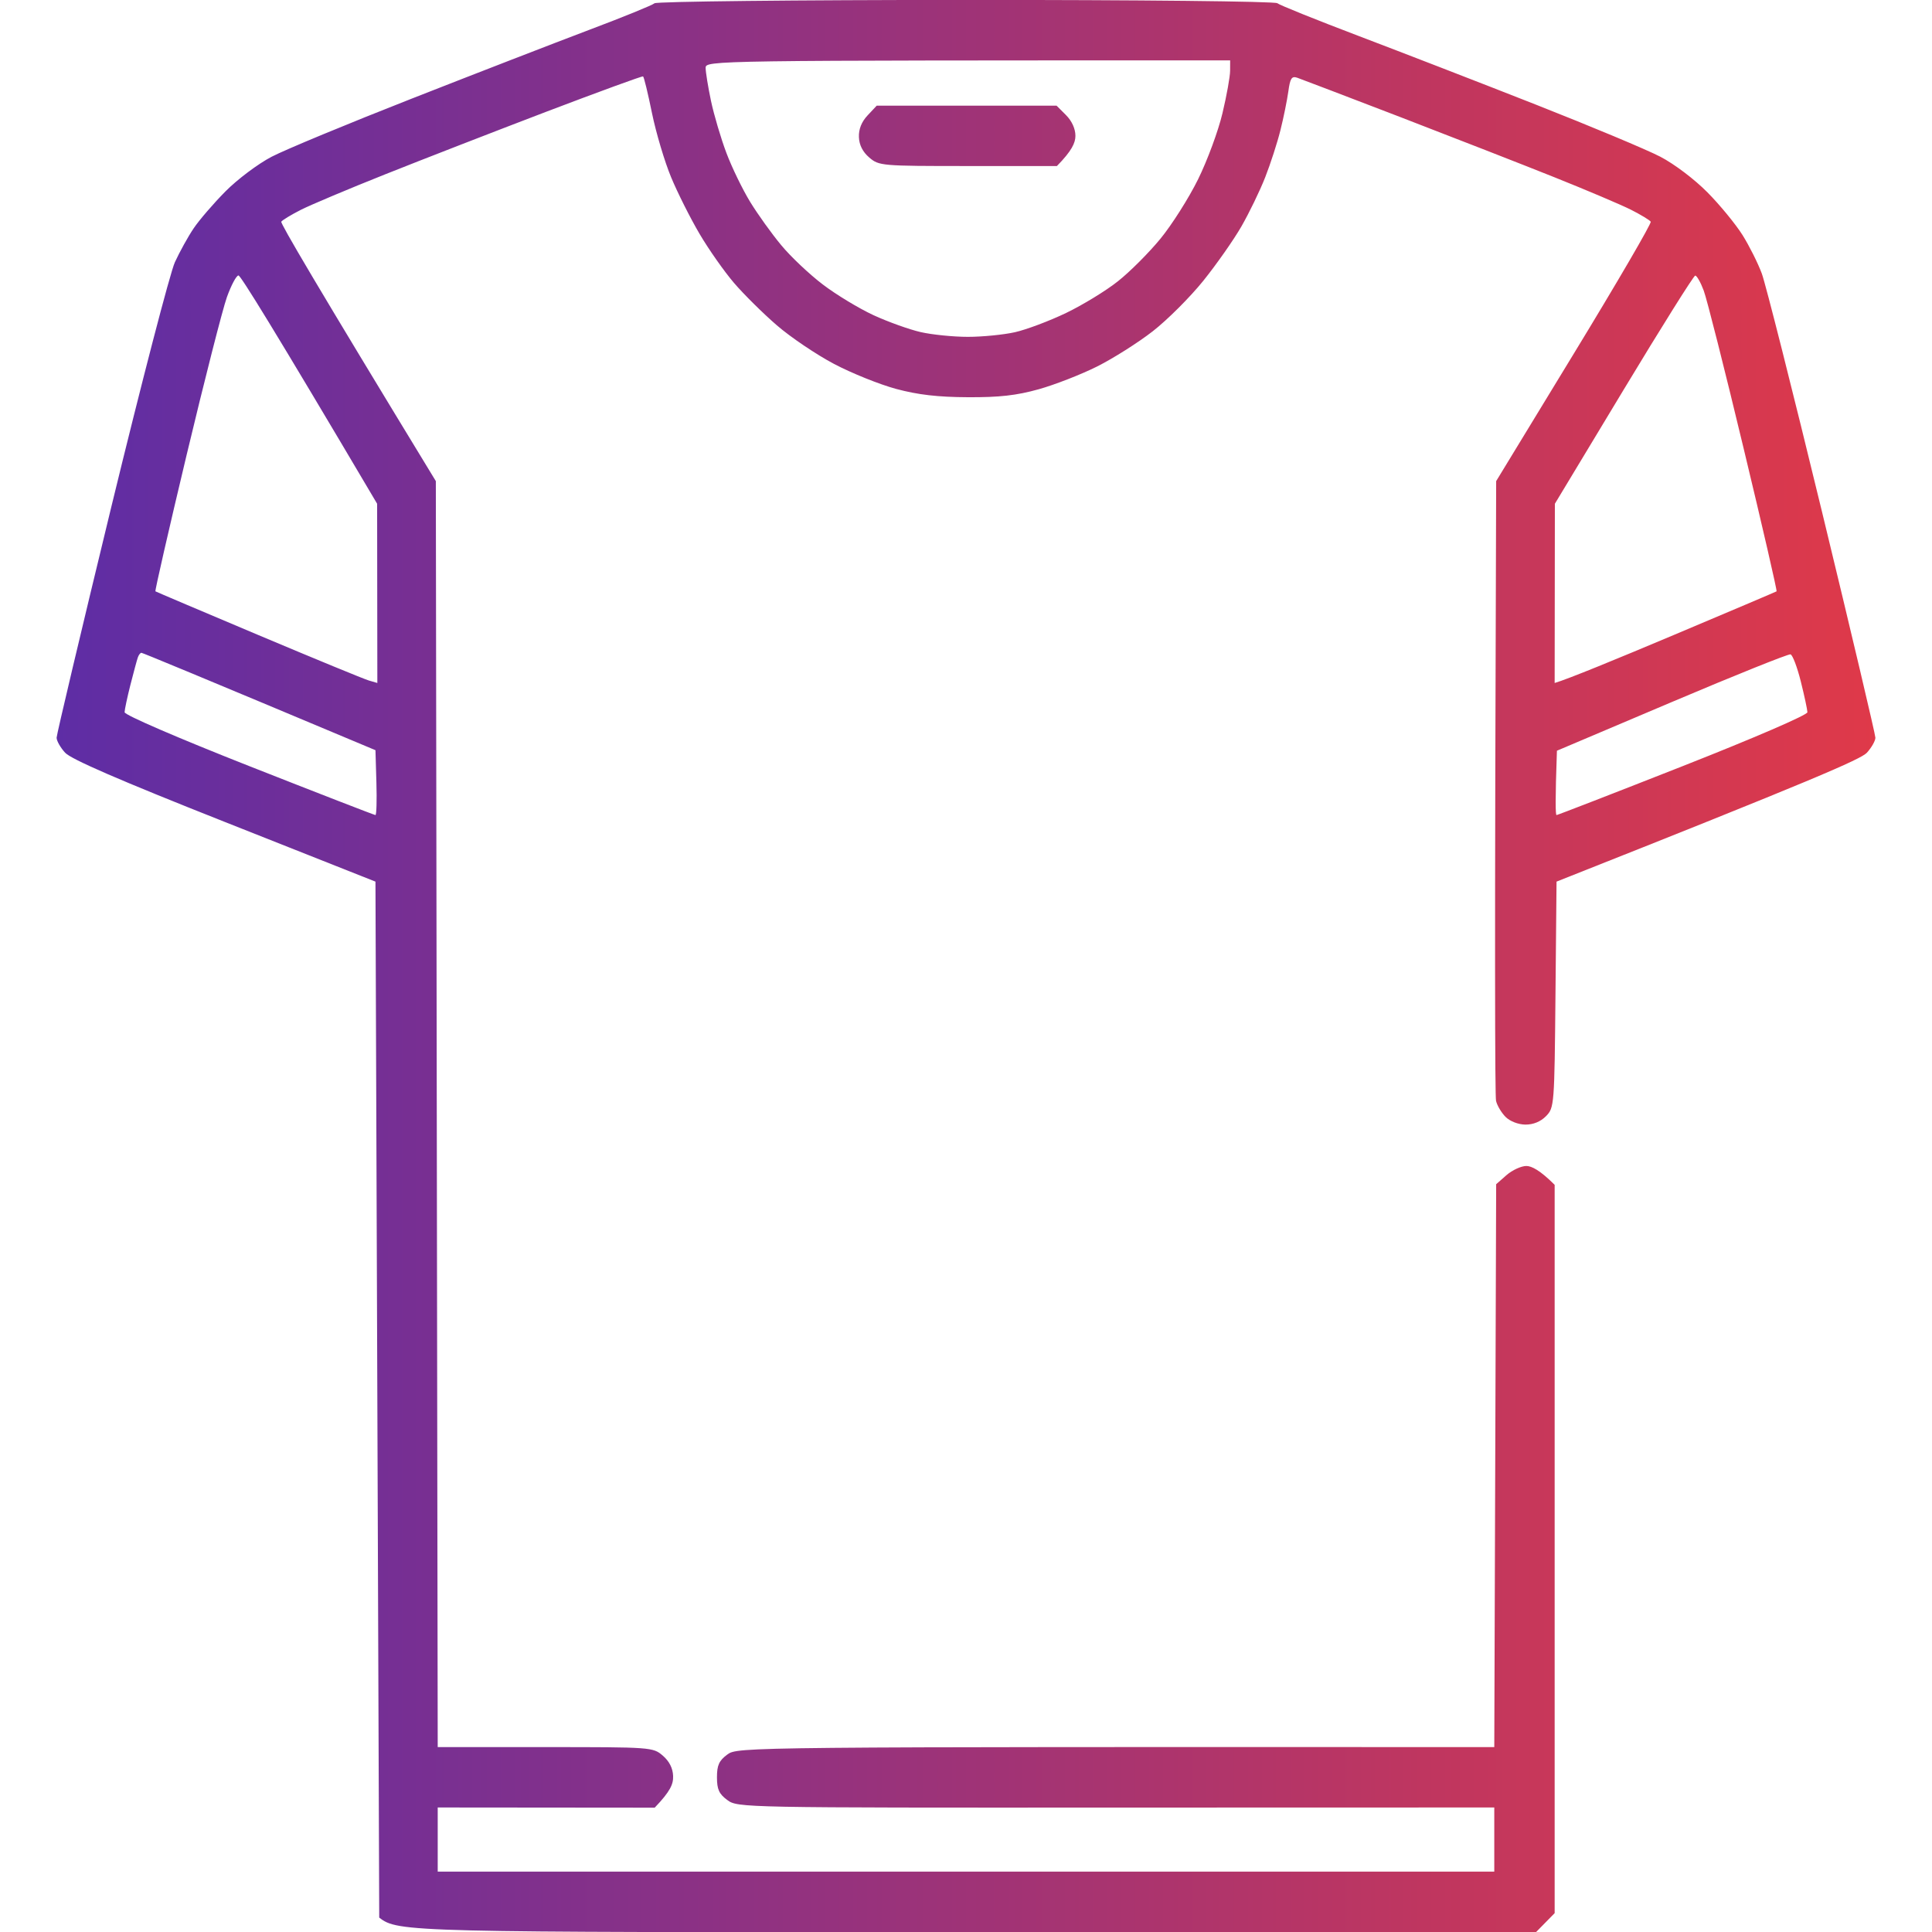 <svg width="80" height="80" viewBox="0 0 80 80" fill="none" xmlns="http://www.w3.org/2000/svg">
<g clip-path="url(#clip0_666_182)">
<path fill-rule="evenodd" clip-rule="evenodd" d="M39.992 -0.003C47.139 -0.005 52.803 0.055 52.891 0.133C52.977 0.208 54.489 0.817 56.25 1.486C58.011 2.155 61.317 3.434 63.594 4.331C65.872 5.228 68.192 6.198 68.75 6.489C69.33 6.791 70.169 7.425 70.703 7.967C71.219 8.487 71.87 9.283 72.153 9.731C72.434 10.18 72.794 10.898 72.953 11.328C73.112 11.758 74.236 16.205 75.45 21.211C76.664 26.217 77.656 30.419 77.656 30.547C77.656 30.675 77.498 30.955 77.305 31.167C77.059 31.438 75.052 32.308 64.453 36.506L64.409 41.183C64.366 45.773 64.359 45.866 64.019 46.216C63.795 46.444 63.491 46.569 63.164 46.567C62.869 46.564 62.525 46.431 62.344 46.25C62.172 46.078 61.994 45.78 61.948 45.586C61.903 45.392 61.884 39.539 61.953 19.922L65.189 14.609C66.969 11.688 68.394 9.244 68.353 9.18C68.314 9.116 67.947 8.894 67.539 8.687C67.131 8.481 65.706 7.877 64.375 7.344C63.044 6.811 60.159 5.686 57.969 4.842C55.778 4 53.861 3.269 53.711 3.217C53.486 3.142 53.42 3.244 53.347 3.789C53.295 4.155 53.15 4.875 53.02 5.391C52.892 5.906 52.608 6.784 52.388 7.344C52.169 7.903 51.725 8.816 51.405 9.375C51.083 9.934 50.372 10.947 49.825 11.628C49.277 12.308 48.336 13.247 47.734 13.716C47.133 14.184 46.095 14.841 45.43 15.175C44.764 15.508 43.673 15.933 43.008 16.119C42.089 16.375 41.381 16.455 40.078 16.448C38.831 16.442 38.016 16.348 37.109 16.105C36.422 15.92 35.263 15.453 34.531 15.067C33.802 14.681 32.737 13.964 32.169 13.472C31.6 12.98 30.803 12.192 30.397 11.719C29.991 11.245 29.348 10.331 28.969 9.687C28.589 9.042 28.058 7.987 27.791 7.344C27.522 6.698 27.166 5.505 26.998 4.687C26.831 3.87 26.666 3.186 26.628 3.164C26.592 3.142 24.788 3.802 22.617 4.628C20.447 5.456 17.442 6.623 15.938 7.223C14.434 7.822 12.869 8.481 12.461 8.687C12.053 8.894 11.688 9.116 11.647 9.18C11.608 9.244 13.033 11.688 18.047 19.922L18.125 72.344H22.578C26.97 72.344 27.038 72.348 27.442 72.695C27.714 72.928 27.861 73.216 27.872 73.542C27.884 73.875 27.762 74.17 27.109 74.852L18.125 74.844V77.5H61.875V74.844L46.211 74.848C30.698 74.855 30.542 74.852 30.117 74.536C29.773 74.283 29.688 74.094 29.688 73.594C29.688 73.094 29.773 72.905 30.117 72.651C30.542 72.336 30.698 72.333 61.875 72.344L61.953 49.036L62.383 48.658C62.619 48.452 62.989 48.281 63.203 48.281C63.419 48.281 63.77 48.456 64.375 49.062V79.219L63.608 80L40.047 80.006C16.902 80.013 16.478 80.008 15.703 79.403L15.547 36.506L9.297 34.03C4.948 32.308 2.941 31.438 2.695 31.167C2.502 30.955 2.344 30.677 2.344 30.547C2.344 30.419 3.366 26.111 4.612 20.977C5.861 15.842 7.044 11.289 7.241 10.859C7.438 10.43 7.787 9.797 8.02 9.453C8.252 9.109 8.845 8.42 9.338 7.923C9.833 7.423 10.689 6.781 11.25 6.489C11.809 6.198 14.411 5.119 17.031 4.091C19.653 3.061 22.958 1.781 24.375 1.245C25.794 0.711 27.02 0.211 27.102 0.136C27.184 0.061 32.95 -0.002 39.992 -0.003ZM29.441 4.18C29.564 4.759 29.85 5.727 30.077 6.328C30.303 6.93 30.747 7.844 31.062 8.359C31.378 8.875 31.958 9.684 32.352 10.156C32.744 10.63 33.519 11.361 34.072 11.781C34.625 12.203 35.57 12.773 36.172 13.052C36.773 13.328 37.653 13.644 38.125 13.752C38.598 13.859 39.477 13.948 40.078 13.948C40.68 13.948 41.559 13.861 42.031 13.755C42.503 13.648 43.453 13.291 44.141 12.961C44.828 12.63 45.795 12.041 46.289 11.648C46.783 11.258 47.577 10.463 48.053 9.883C48.528 9.303 49.23 8.195 49.611 7.422C49.992 6.648 50.447 5.419 50.62 4.687C50.794 3.958 50.936 3.166 50.936 2.93L50.938 2.5C29.323 2.5 29.219 2.503 29.219 2.812C29.219 2.984 29.319 3.6 29.441 4.18ZM7.73 18.828C6.991 21.922 6.408 24.469 6.436 24.486C6.463 24.505 8.383 25.32 10.703 26.298C13.023 27.276 15.08 28.122 15.273 28.178L15.625 28.281L15.616 20.859C11.287 13.533 9.961 11.406 9.875 11.406C9.787 11.406 9.573 11.811 9.395 12.305C9.219 12.798 8.469 15.734 7.73 18.828ZM64.384 20.859L64.375 28.281C64.92 28.122 66.977 27.276 69.297 26.298C71.617 25.32 73.537 24.505 73.564 24.486C73.592 24.469 72.977 21.798 72.197 18.555C71.419 15.311 70.677 12.375 70.547 12.031C70.419 11.688 70.259 11.409 70.195 11.412C70.131 11.416 68.797 13.542 67.231 16.139L64.384 20.859ZM5.4 28.359C5.269 28.875 5.161 29.384 5.159 29.492C5.158 29.605 7.352 30.552 10.312 31.719C13.148 32.836 15.503 33.75 15.547 33.75C15.589 33.75 15.608 33.145 15.586 32.406L15.547 31.064C8.1 27.938 5.9 27.031 5.855 27.031C5.811 27.031 5.742 27.119 5.706 27.227C5.669 27.333 5.531 27.844 5.4 28.359ZM64.469 31.086C64.395 33.15 64.409 33.75 64.453 33.75C64.495 33.75 66.852 32.836 69.688 31.719C72.655 30.55 74.842 29.605 74.841 29.492C74.838 29.384 74.716 28.811 74.567 28.217C74.419 27.623 74.227 27.119 74.141 27.095C74.055 27.072 71.844 27.959 69.227 29.069L64.469 31.086ZM36.303 4.375H43.75L44.141 4.766C44.384 5.009 44.531 5.333 44.531 5.625C44.531 5.912 44.383 6.245 43.764 6.875H40.086C36.497 6.875 36.397 6.867 35.995 6.523C35.723 6.291 35.577 6.003 35.566 5.677C35.553 5.35 35.675 5.044 35.925 4.778L36.303 4.375Z" fill="url(#paint0_linear_666_182)"/>
</g>
<defs>
<linearGradient id="paint0_linear_666_182" x1="77.656" y1="40.002" x2="2.344" y2="40.002" gradientUnits="userSpaceOnUse">
<stop stop-color="#DF3949"/>
<stop offset="1" stop-color="#5E2DA5"/>
</linearGradient>
<clipPath id="clip0_666_182">
<rect width="80" height="80" fill="white"/>
</clipPath>
</defs>
</svg>
